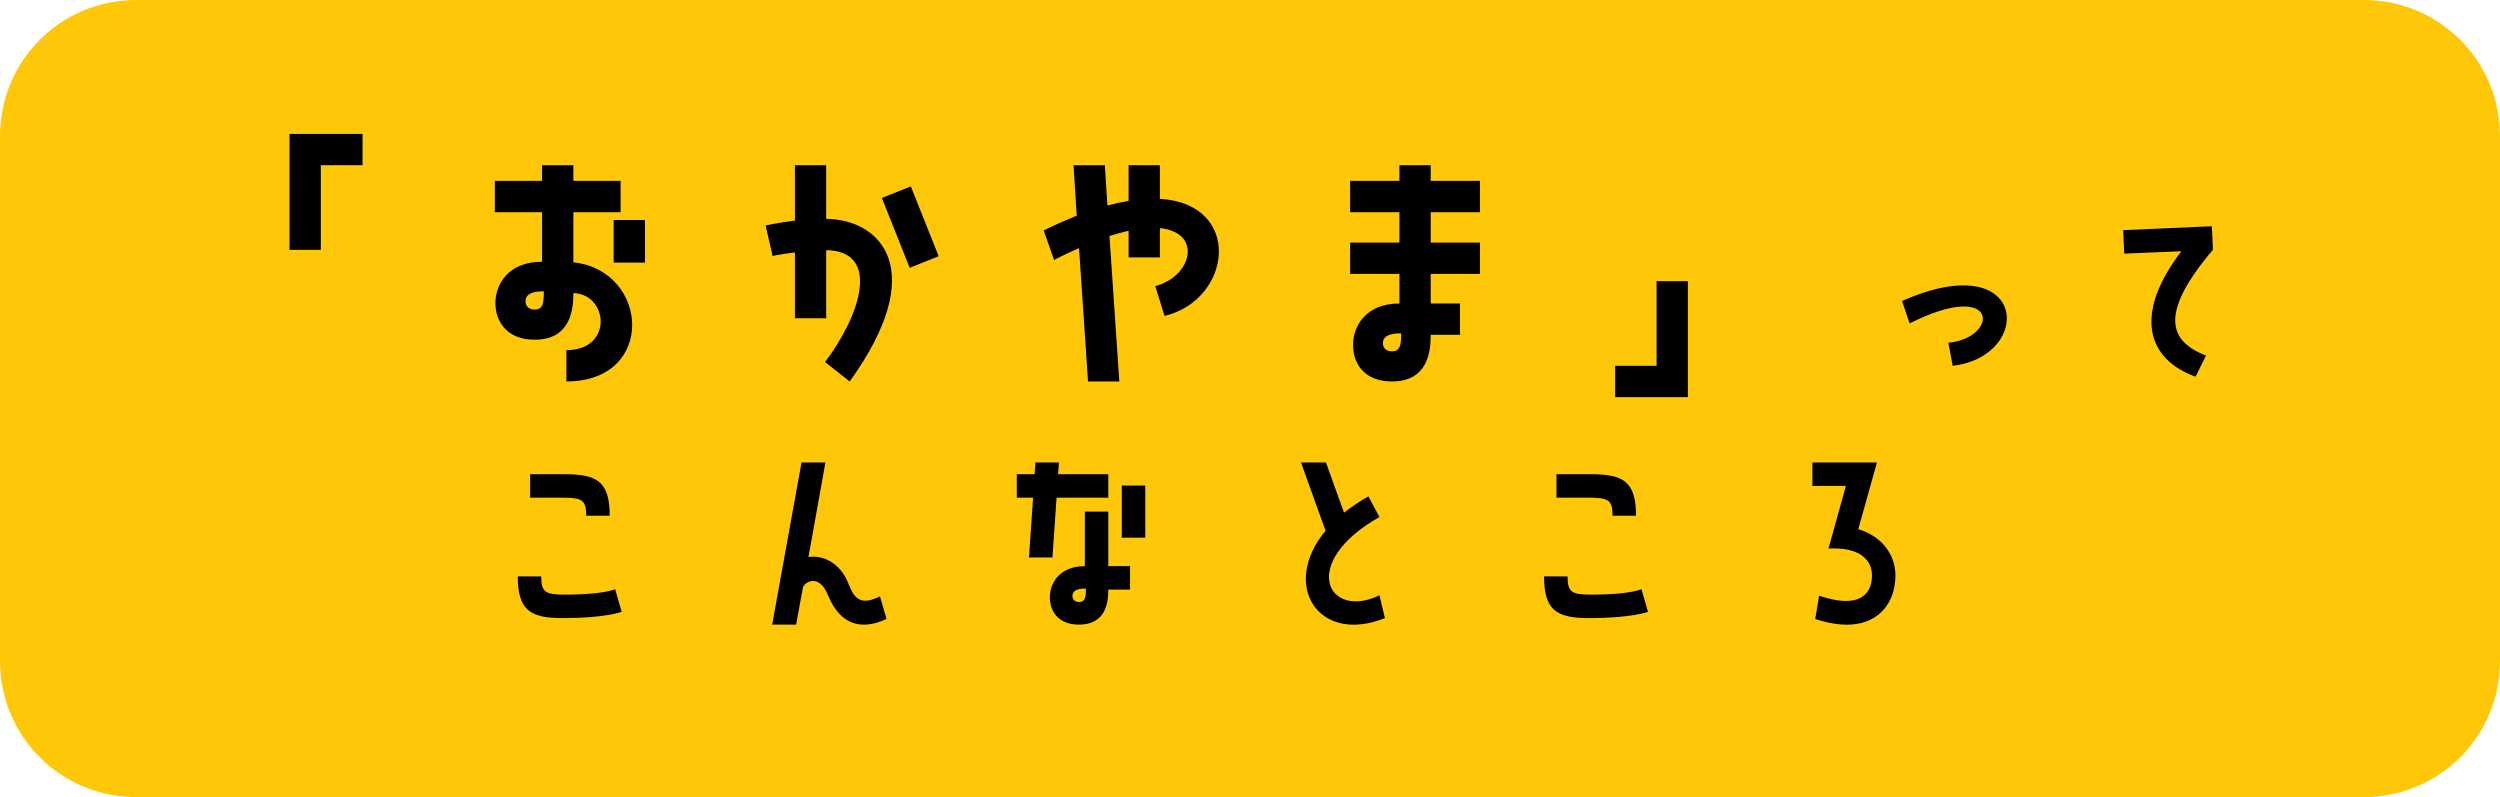 <svg width="276" height="88" viewBox="0 0 276 88" fill="none" xmlns="http://www.w3.org/2000/svg">
<path d="M0 15C0 6.716 6.716 0 15 0H261C269.284 0 276 6.716 276 15V73C276 81.284 269.284 88 261 88H15C6.716 88 0 81.284 0 73V15Z" fill="#FEC809"/>
<path d="M35.419 27.584H31.963V14.784H40.027V18.24H35.419V27.584ZM63.3 23.424V28.96C71.684 29.856 72.484 42.112 62.532 42.112V38.656C67.716 38.656 67.172 32.48 63.3 32.352C63.3 34.208 62.98 37.504 59.012 37.504C55.844 37.504 54.692 35.36 54.692 33.472C54.692 31.424 56.068 28.896 59.844 28.896V23.424H54.628V19.968H59.844V18.24H63.3V19.968H68.516V23.424H63.3ZM67.748 28.992V24.288H71.204V28.992H67.748ZM59.012 34.176C59.972 34.176 60.036 33.408 60.036 32.16C58.66 32.16 58.02 32.512 58.02 33.248C58.02 33.696 58.276 34.176 59.012 34.176ZM91.213 18.24V24.16C97.261 24.224 102.669 29.824 93.805 42.112L91.085 39.968C94.957 34.848 97.325 27.712 91.213 27.616V35.136H87.757V27.872C86.349 28.032 85.293 28.256 85.293 28.256L84.525 24.896C84.525 24.896 85.901 24.576 87.757 24.352V18.24H91.213ZM100.429 29.568L97.357 21.856L100.557 20.576L103.629 28.288L100.429 29.568ZM128.053 18.24V21.952C137.269 22.496 136.021 33.088 128.565 34.88L127.541 31.584C131.605 30.528 132.789 25.664 128.053 25.184V28.416H124.597V25.472C123.957 25.632 123.253 25.824 122.485 26.048L123.573 42.112H120.117L119.125 27.392C118.261 27.776 117.333 28.192 116.373 28.704L115.221 25.44C116.501 24.8 117.717 24.288 118.869 23.808L118.517 18.24H121.973L122.261 22.688C123.093 22.464 123.861 22.304 124.597 22.176V18.24H128.053ZM154.494 18.24H157.95V19.968H163.39V23.424H157.95V26.784H163.39V30.24H157.95V33.504H161.182V36.96H157.95C157.95 38.848 157.63 42.112 153.662 42.112C150.494 42.112 149.374 40 149.374 38.08C149.374 36.064 150.75 33.504 154.494 33.504V30.24H149.054V26.784H154.494V23.424H149.054V19.968H154.494V18.24ZM153.662 38.784C154.622 38.784 154.686 38.016 154.686 36.8C153.31 36.8 152.67 37.152 152.67 37.888C152.67 38.304 152.926 38.784 153.662 38.784ZM182.887 40.384V31.04H186.343V43.84H178.311V40.384H182.887ZM210.824 35.704L209.984 33.232C223.904 27.064 224.624 39.328 215.576 40.384L215.096 37.84C220.712 37.312 220.784 30.688 210.824 35.704ZM234.398 25.408L244.19 24.976L244.31 27.568C238.31 34.648 239.462 37.672 243.542 39.256L242.39 41.584C237.182 39.736 235.382 34.84 240.83 27.736L234.518 28L234.398 25.408Z" fill="black"/>
<path d="M67.312 56.935H64.72C64.72 55.135 64.216 54.943 61.96 54.943H58.528V52.351H62.344C65.944 52.351 67.312 53.191 67.312 56.935ZM67.912 65.047L68.632 67.543C68.632 67.543 66.88 68.239 62.128 68.239C58.552 68.239 57.16 67.399 57.16 63.631H59.752C59.752 65.455 60.256 65.647 62.512 65.647C66.592 65.647 67.912 65.047 67.912 65.047ZM97.151 65.839L97.871 68.335C94.967 69.679 92.711 68.911 91.367 65.623C90.431 63.319 88.775 64.207 88.631 64.927L87.887 68.959H85.247L88.487 51.055H91.127L89.255 61.495C90.863 61.255 92.783 62.119 93.695 64.495C94.367 66.247 95.135 66.823 97.151 65.839ZM116.645 54.943L116.189 61.543H113.597L114.053 54.943H112.253V52.351H114.221L114.317 51.055H116.909L116.813 52.351H122.357V54.943H116.645ZM123.845 59.359V53.599H126.437V59.359H123.845ZM119.765 56.479H122.357V62.503H124.757V65.095H122.357C122.357 66.511 122.093 68.959 119.117 68.959C116.741 68.959 115.901 67.375 115.901 65.935C115.901 64.423 116.933 62.503 119.765 62.503V56.479ZM119.117 66.463C119.837 66.463 119.885 65.887 119.885 64.975C118.853 64.975 118.397 65.239 118.397 65.791C118.397 66.103 118.589 66.463 119.117 66.463ZM151.068 54.799L152.292 57.079C143.316 62.143 146.58 68.479 152.292 65.719L152.892 68.239C145.548 71.191 141.348 64.591 146.34 58.591L143.628 51.055H146.388L148.38 56.599C149.172 55.975 150.06 55.375 151.068 54.799ZM180.618 56.935H178.026C178.026 55.135 177.522 54.943 175.266 54.943H171.834V52.351H175.65C179.25 52.351 180.618 53.191 180.618 56.935ZM181.218 65.047L181.938 67.543C181.938 67.543 180.186 68.239 175.434 68.239C171.858 68.239 170.466 67.399 170.466 63.631H173.058C173.058 65.455 173.562 65.647 175.818 65.647C179.898 65.647 181.218 65.047 181.218 65.047ZM207.217 51.055L205.153 58.423C207.553 59.119 209.257 61.063 209.257 63.535C209.257 67.015 206.641 70.399 200.401 68.335L200.833 65.767C205.441 67.327 206.665 65.455 206.665 63.535C206.665 61.663 205.129 60.391 201.865 60.559L203.785 53.647H200.089V51.055H207.217Z" fill="black"/>
</svg>
